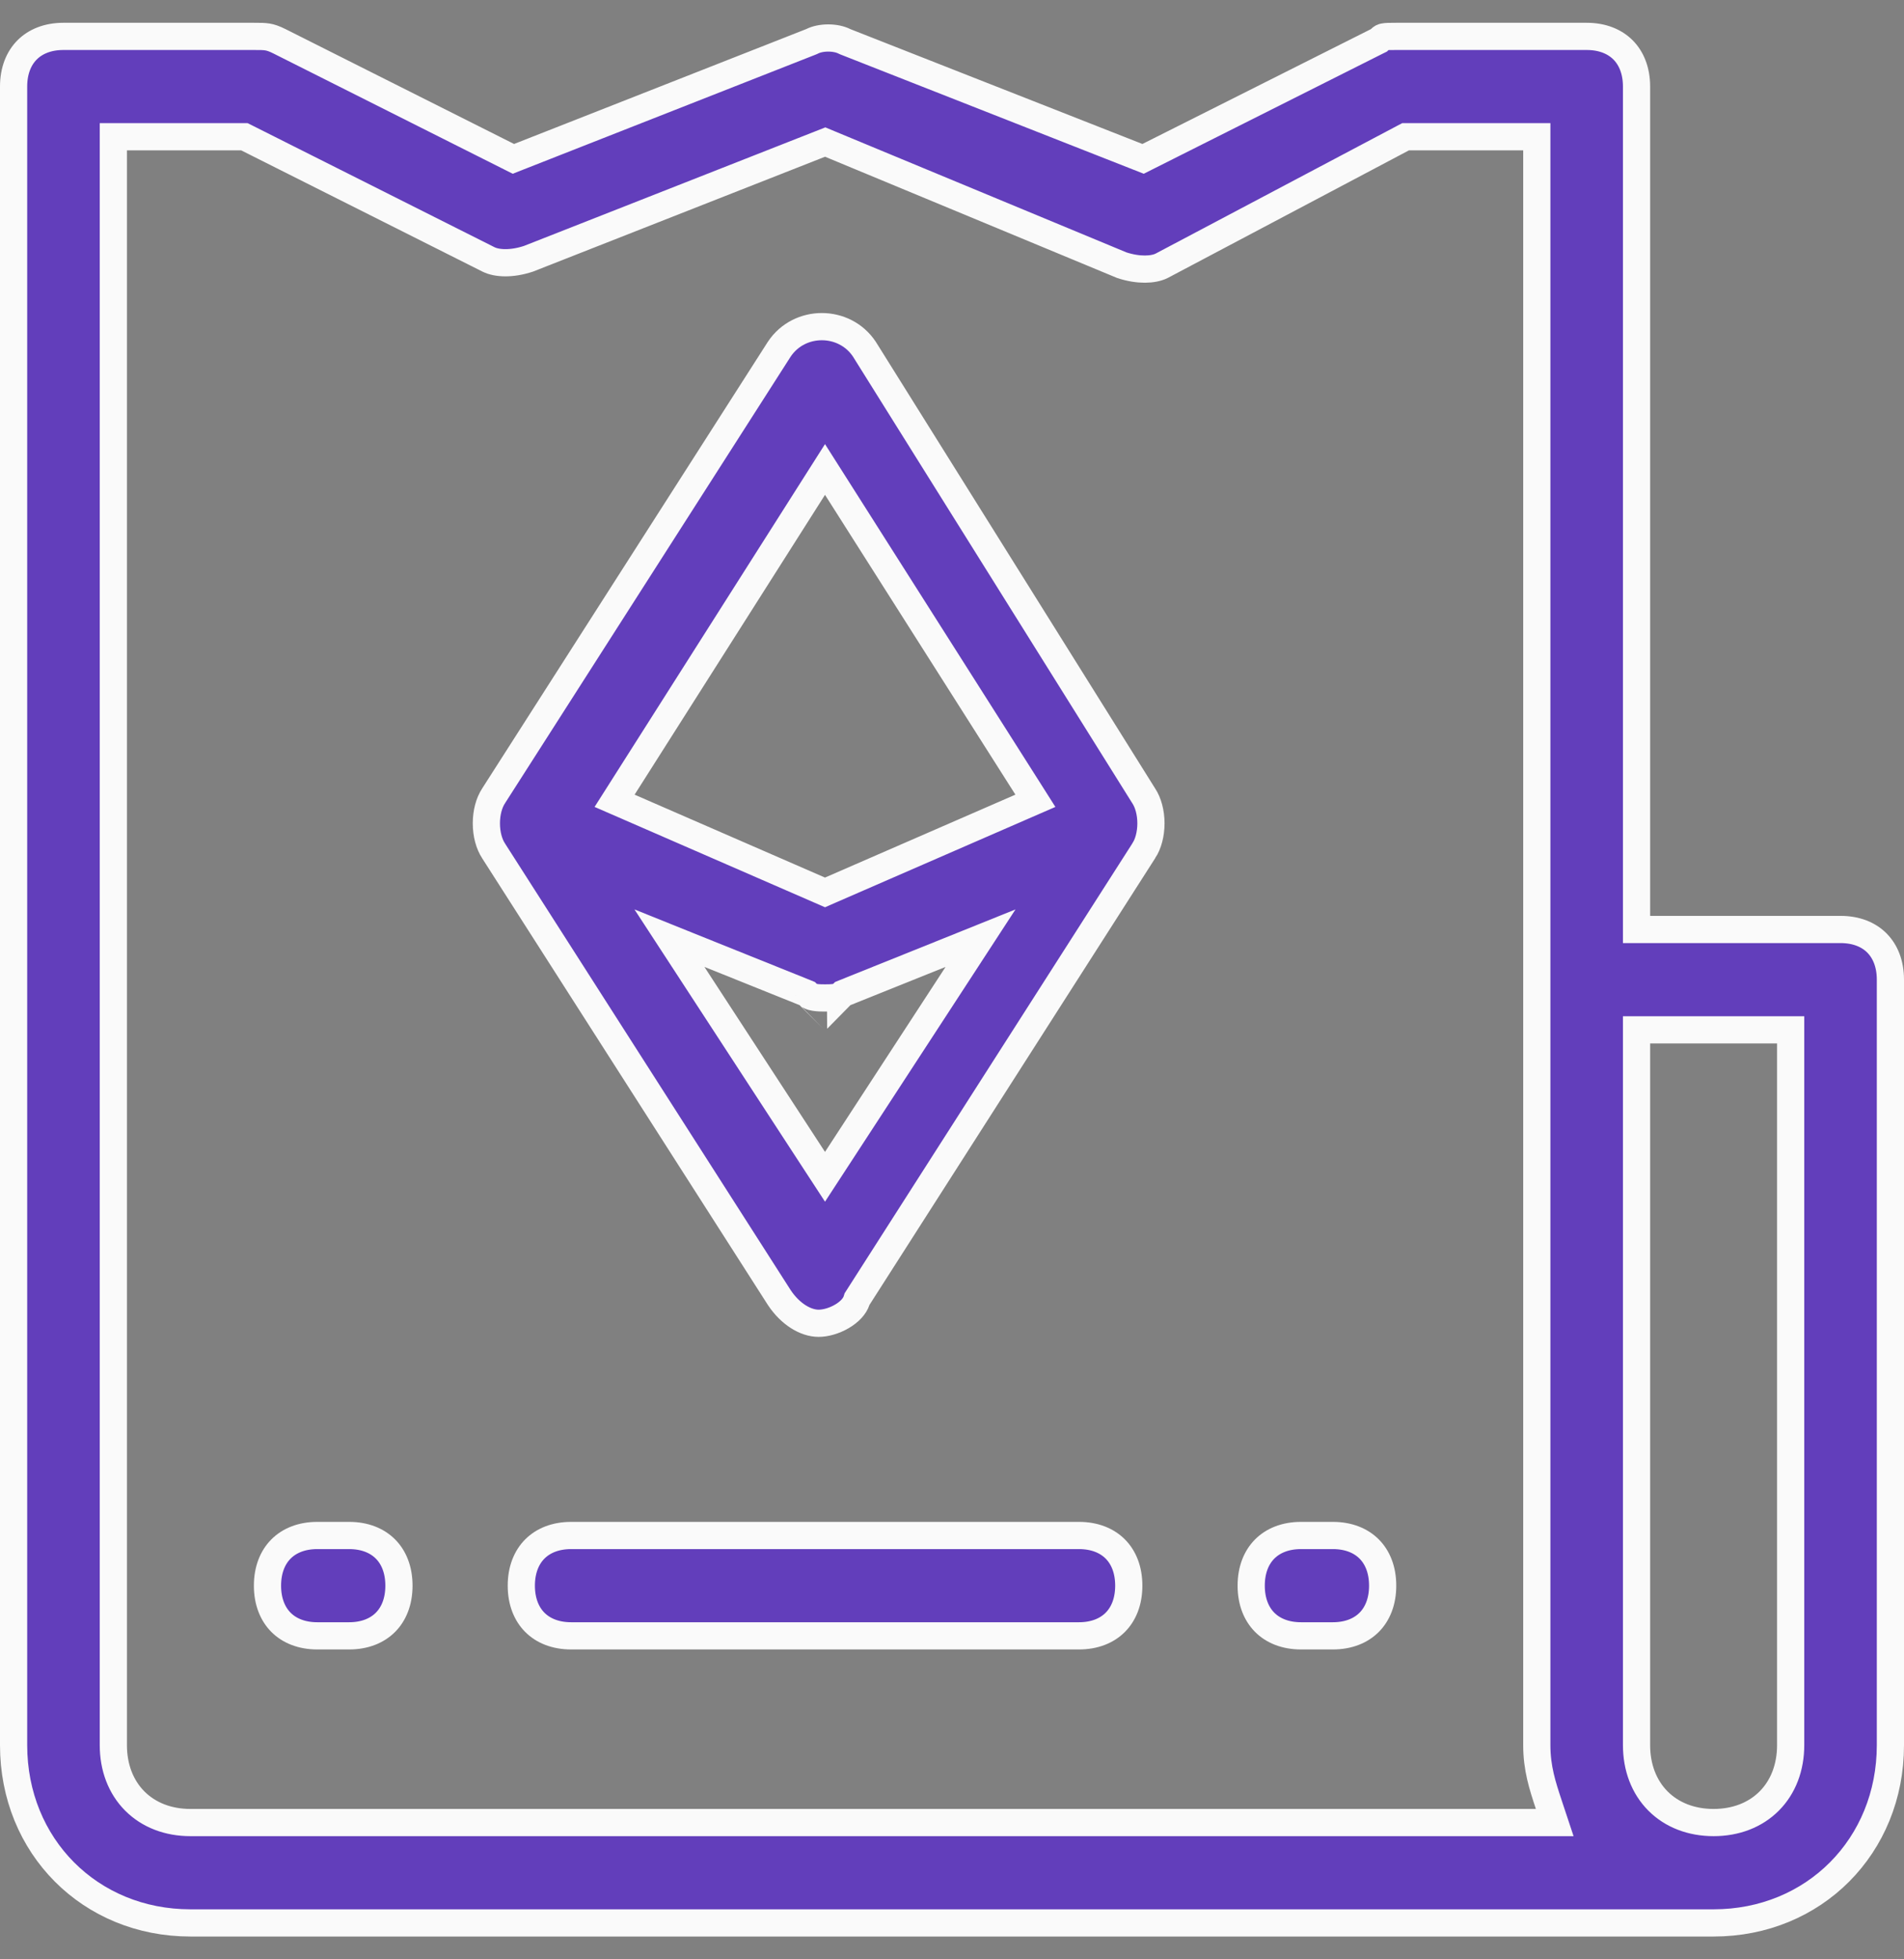 <svg width="70" height="72" viewBox="0 0 70 72" fill="none" xmlns="http://www.w3.org/2000/svg">
<rect x="0" y="0" width="70" height="72" fill="#808080" stroke="none"/>
<path d="M60.167 33.656V34.156H60.667H67.667C68.252 34.156 68.702 34.349 69.004 34.653C69.306 34.957 69.5 35.409 69.5 36V64.13C69.5 67.841 66.688 70.662 63 70.662H7C3.312 70.662 0.5 67.841 0.5 64.13V3.181C0.5 2.591 0.694 2.138 0.996 1.834C1.298 1.531 1.748 1.337 2.333 1.337H9.333C9.577 1.337 9.708 1.338 9.834 1.359C9.948 1.378 10.075 1.417 10.276 1.518L18.676 5.738L18.875 5.838L19.083 5.756L29.816 1.537L29.837 1.528L29.858 1.518C30.007 1.443 30.219 1.396 30.45 1.396C30.681 1.396 30.893 1.443 31.042 1.518L31.063 1.528L31.084 1.537L41.817 5.756L42.025 5.838L42.224 5.738L50.624 1.518L50.697 1.482L50.754 1.424C50.799 1.379 50.826 1.367 50.878 1.356C50.964 1.339 51.082 1.337 51.333 1.337H58.333C58.919 1.337 59.368 1.531 59.671 1.834C59.973 2.138 60.167 2.591 60.167 3.181V33.656ZM4.667 5.025H4.167V5.525V64.13C4.167 64.946 4.44 65.665 4.954 66.182C5.469 66.699 6.186 66.974 7 66.974H56.467H57.159L56.941 66.317C56.708 65.614 56.5 64.979 56.5 64.13V5.525V5.025H56H51.8H51.676L51.566 5.083L42.705 9.769C42.401 9.919 41.859 9.948 41.242 9.745L30.525 5.298L30.338 5.22L30.15 5.294L19.43 9.509C18.808 9.715 18.262 9.685 17.958 9.532L9.091 5.078L8.985 5.025H8.867H4.667ZM60.667 37.844H60.167V38.344V64.13C60.167 64.946 60.44 65.665 60.954 66.182C61.468 66.699 62.186 66.974 63 66.974C63.814 66.974 64.531 66.699 65.046 66.182C65.56 65.665 65.833 64.946 65.833 64.13V38.344V37.844H65.333H60.667Z" fill="#623EBB" stroke="#FAFAFA"/>
<path d="M20.999 56.425H39.666C40.252 56.425 40.701 56.619 41.003 56.922C41.306 57.226 41.499 57.679 41.499 58.269C41.499 58.859 41.306 59.312 41.003 59.616C40.701 59.919 40.252 60.113 39.666 60.113H20.999C20.414 60.113 19.964 59.919 19.662 59.616C19.36 59.312 19.166 58.859 19.166 58.269C19.166 57.679 19.36 57.226 19.662 56.922C19.964 56.619 20.414 56.425 20.999 56.425Z" fill="#623EBB" stroke="#FAFAFA"/>
<path d="M11.667 56.425H12.834C13.42 56.425 13.869 56.619 14.171 56.922C14.474 57.226 14.667 57.679 14.667 58.269C14.667 58.859 14.474 59.312 14.171 59.616C13.869 59.919 13.42 60.113 12.834 60.113H11.667C11.082 60.113 10.632 59.919 10.33 59.616C10.028 59.312 9.834 58.859 9.834 58.269C9.834 57.679 10.028 57.226 10.33 56.922C10.632 56.619 11.082 56.425 11.667 56.425Z" fill="#623EBB" stroke="#FAFAFA"/>
<path d="M47.833 56.425H49C49.586 56.425 50.035 56.619 50.337 56.922C50.64 57.226 50.833 57.679 50.833 58.269C50.833 58.859 50.64 59.312 50.337 59.616C50.035 59.919 49.586 60.113 49 60.113H47.833C47.248 60.113 46.798 59.919 46.496 59.616C46.194 59.312 46 58.859 46 58.269C46 57.679 46.194 57.226 46.496 56.922C46.798 56.619 47.248 56.425 47.833 56.425Z" fill="#623EBB" stroke="#FAFAFA"/>
<path d="M18.148 29.244L18.148 29.244L18.152 29.237L28.65 12.831C29.385 11.728 31.041 11.727 31.777 12.829L42.04 29.232L42.04 29.232L42.048 29.244C42.214 29.495 42.314 29.861 42.314 30.256C42.314 30.651 42.214 31.018 42.048 31.269L42.047 31.269L42.043 31.276L31.543 47.685L31.509 47.738L31.49 47.798C31.424 47.995 31.24 48.205 30.953 48.373C30.669 48.54 30.347 48.627 30.098 48.627C29.62 48.627 29.058 48.295 28.65 47.682L18.152 31.276L18.152 31.276L18.148 31.269C17.981 31.018 17.881 30.651 17.881 30.256C17.881 29.861 17.981 29.495 18.148 29.244ZM30.753 17.916L30.331 17.252L29.909 17.916L22.909 28.933L22.595 29.427L23.131 29.66L30.131 32.707L30.331 32.794L30.53 32.707L37.53 29.66L38.066 29.427L37.753 28.933L30.753 17.916ZM29.912 42.602L30.331 43.244L30.75 42.602L35.183 35.804L36.049 34.475L34.578 35.067L31.078 36.473L30.982 36.512L30.91 36.585C30.91 36.584 30.899 36.596 30.863 36.61C30.827 36.625 30.778 36.639 30.715 36.649C30.586 36.671 30.45 36.672 30.331 36.672C30.211 36.672 30.075 36.671 29.947 36.649C29.884 36.639 29.835 36.625 29.799 36.61C29.763 36.596 29.752 36.584 29.752 36.585L29.679 36.512L29.584 36.473L26.084 35.067L24.612 34.475L25.479 35.804L29.912 42.602Z" fill="#623EBB" stroke="#FAFAFA"/>
</svg>
